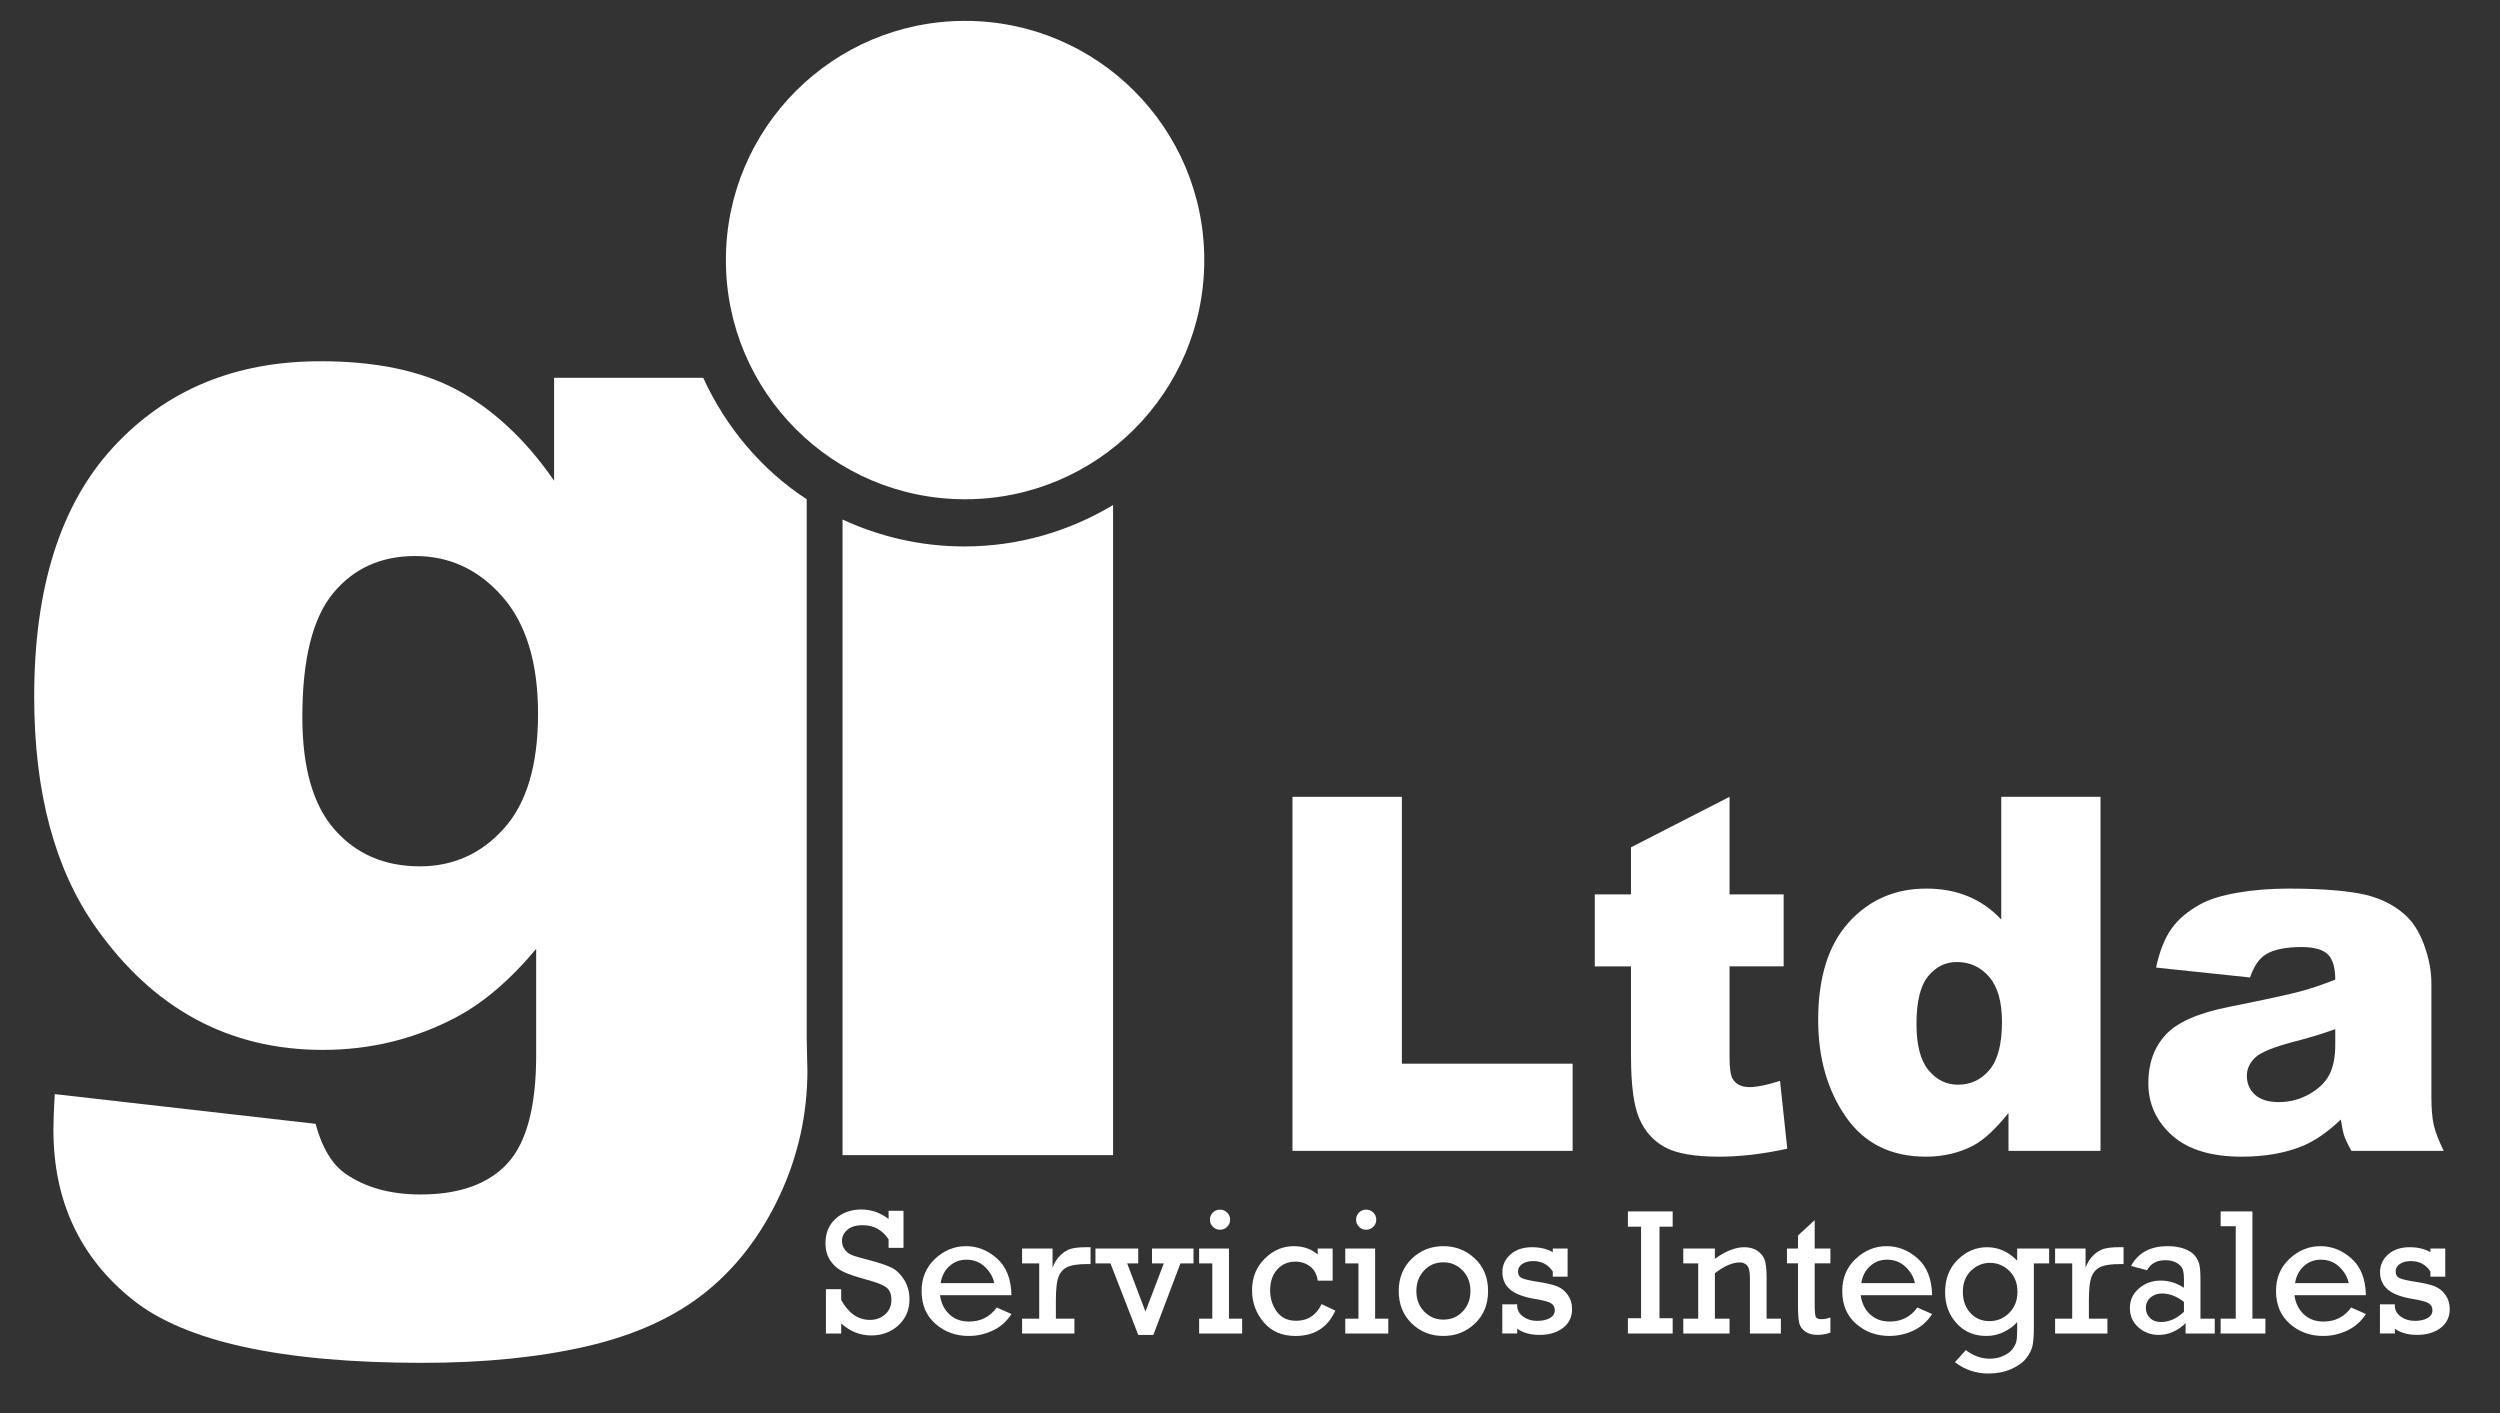 <?xml version="1.0" encoding="utf-8"?>
<!-- Generator: Adobe Illustrator 16.0.0, SVG Export Plug-In . SVG Version: 6.00 Build 0)  -->
<!DOCTYPE svg PUBLIC "-//W3C//DTD SVG 1.1//EN" "http://www.w3.org/Graphics/SVG/1.1/DTD/svg11.dtd">
<svg version="1.1" id="Capa_1" xmlns="http://www.w3.org/2000/svg" xmlns:xlink="http://www.w3.org/1999/xlink" x="0px" y="0px"
	 width="559.095px" height="316.095px" viewBox="0 0 559.095 316.095" enable-background="new 0 0 559.095 316.095"
	 xml:space="preserve">
<rect x="0" y="0" width="559.095" height="316.095" fill="#333333" stroke="none"/>
<polygon fill="#FFFFFF" points="289.045,178.199 313.512,178.199 313.512,237.881 351.698,237.881 351.698,257.379 289.045,257.379 
	"/>
<path fill="#FFFFFF" d="M386.792,178.199v21.82h12.099v16.096h-12.099v20.321c0,2.444,0.234,4.061,0.703,4.851
	c0.719,1.222,1.979,1.833,3.78,1.833c1.62,0,3.889-0.466,6.806-1.401l1.62,15.174c-5.438,1.188-10.515,1.783-15.231,1.783
	c-5.474,0-9.506-0.701-12.099-2.104c-2.592-1.402-4.51-3.532-5.752-6.392c-1.242-2.859-1.863-7.489-1.863-13.89v-20.175h-8.102
	V200.02h8.102v-10.532L386.792,178.199z"/>
<path fill="#FFFFFF" d="M469.754,178.199v79.18h-20.579V248.9c-2.881,3.601-5.509,6.032-7.886,7.292
	c-3.169,1.656-6.697,2.484-10.586,2.484c-7.814,0-13.783-2.971-17.905-8.912c-4.123-5.941-6.184-13.16-6.184-21.659
	c0-9.506,2.277-16.778,6.832-21.82c4.555-5.041,10.344-7.562,17.365-7.562c3.42,0,6.526,0.577,9.317,1.729
	c2.79,1.153,5.266,2.881,7.426,5.185v-27.438H469.754z M447.717,228.538c0-4.501-0.955-7.858-2.862-10.073
	c-1.909-2.214-4.321-3.321-7.238-3.321c-2.557,0-4.699,1.062-6.427,3.187c-1.729,2.125-2.592,5.689-2.592,10.694
	c0,4.681,0.891,8.111,2.673,10.289c1.783,2.18,3.987,3.268,6.616,3.268c2.809,0,5.149-1.098,7.021-3.294
	C446.78,237.09,447.717,233.507,447.717,228.538"/>
<path fill="#FFFFFF" d="M503.187,218.599l-21.011-2.214c0.792-3.672,1.936-6.562,3.43-8.668c1.494-2.106,3.646-3.934,6.454-5.482
	c2.016-1.116,4.789-1.98,8.318-2.593c3.528-0.612,7.346-0.918,11.45-0.918c6.589,0,11.882,0.37,15.879,1.107
	c3.997,0.739,7.327,2.278,9.992,4.618c1.872,1.621,3.349,3.916,4.429,6.887c1.081,2.971,1.621,5.806,1.621,8.507v25.331
	c0,2.701,0.17,4.816,0.513,6.346c0.342,1.531,1.089,3.484,2.242,5.86h-20.632c-0.829-1.476-1.369-2.601-1.621-3.375
	c-0.252-0.774-0.504-1.989-0.756-3.646c-2.88,2.773-5.743,4.753-8.587,5.941c-3.888,1.584-8.408,2.376-13.557,2.376
	c-6.842,0-12.036-1.584-15.583-4.753c-3.547-3.168-5.32-7.076-5.32-11.721c0-4.356,1.278-7.939,3.834-10.748
	s7.273-4.897,14.151-6.266c8.246-1.656,13.592-2.817,16.041-3.484c2.448-0.666,5.041-1.54,7.778-2.62
	c0-2.701-0.558-4.591-1.674-5.671c-1.117-1.08-3.079-1.62-5.888-1.62c-3.601,0-6.302,0.576-8.102,1.728
	C505.185,214.423,504.05,216.115,503.187,218.599 M522.252,230.158c-3.025,1.081-6.176,2.035-9.452,2.863
	c-4.465,1.188-7.291,2.358-8.479,3.511c-1.225,1.188-1.836,2.539-1.836,4.051c0,1.729,0.603,3.142,1.809,4.24
	c1.206,1.099,2.979,1.647,5.32,1.647c2.449,0,4.726-0.594,6.833-1.783c2.106-1.188,3.6-2.637,4.482-4.347s1.324-3.934,1.324-6.67
	V230.158z"/>
<path fill="#FFFFFF" d="M184.707,298.221v-9.913h3.416v2.415c1.635,2.971,3.775,4.456,6.418,4.456c1.348,0,2.487-0.413,3.416-1.237
	c0.929-0.824,1.394-1.904,1.394-3.239c0-1.296-0.38-2.228-1.139-2.797s-2.192-1.135-4.299-1.698
	c-2.447-0.654-4.259-1.272-5.438-1.854c-1.178-0.583-2.117-1.414-2.817-2.493c-0.7-1.08-1.05-2.359-1.05-3.837
	c0-2.29,0.762-4.119,2.287-5.487c1.524-1.367,3.438-2.051,5.742-2.051c2.186,0,4.213,0.707,6.085,2.12v-1.825h3.337v8.283h-3.337
	v-1.904c-1.4-2.107-3.331-3.16-5.791-3.16c-1.492,0-2.637,0.343-3.435,1.031c-0.798,0.687-1.197,1.508-1.197,2.463
	c0,0.733,0.203,1.377,0.608,1.934c0.405,0.557,0.922,0.965,1.551,1.227c0.628,0.262,1.865,0.628,3.71,1.098
	c2.408,0.626,4.155,1.211,5.242,1.754c1.085,0.543,2.021,1.45,2.806,2.72c0.785,1.27,1.177,2.729,1.177,4.378
	c0,2.331-0.821,4.255-2.463,5.773c-1.643,1.519-3.674,2.278-6.095,2.278c-2.487,0-4.724-0.896-6.713-2.689v2.258H184.707z"/>
<path fill="#FFFFFF" d="M226.203,289.663h-15.978c0.235,1.753,0.929,3.173,2.081,4.26c1.151,1.086,2.624,1.629,4.416,1.629
	c2.604,0,4.666-1.047,6.184-3.141l3.297,1.453c-1.073,1.662-2.467,2.896-4.181,3.7s-3.507,1.207-5.378,1.207
	c-2.905,0-5.388-0.906-7.449-2.718c-2.061-1.812-3.092-4.256-3.092-7.332c0-2.918,1.004-5.319,3.013-7.204s4.315-2.827,6.919-2.827
	c2.552,0,4.864,0.919,6.939,2.758C225.048,283.286,226.125,286.025,226.203,289.663 M222.356,286.954
	c-0.262-1.334-0.956-2.542-2.081-3.622c-1.126-1.08-2.506-1.619-4.142-1.619c-1.492,0-2.768,0.488-3.828,1.462
	c-1.06,0.975-1.708,2.235-1.943,3.779H222.356z"/>
<path fill="#FFFFFF" d="M232.406,294.903v-12.366h-3.828v-3.317h6.812v4.279c0.418-1.112,1.001-2.035,1.747-2.768
	c0.746-0.733,1.534-1.217,2.365-1.453c0.831-0.235,1.966-0.353,3.406-0.353h0.981v3.769h-0.746c-1.898,0-3.314,0.19-4.25,0.569
	s-1.629,1.069-2.081,2.071c-0.451,1.001-0.677,2.797-0.677,5.388v4.181h4.142v3.318h-11.699v-3.318H232.406z"/>
<polygon fill="#FFFFFF" points="254.555,298.535 248.34,282.537 244.988,282.537 244.988,279.22 254.548,279.22 254.548,282.537 
	252.077,282.537 256.167,293.313 260.268,282.537 257.63,282.537 257.63,279.22 266.915,279.22 266.915,282.537 263.995,282.537 
	257.933,298.535 "/>
<path fill="#FFFFFF" d="M271.115,294.903v-12.366h-2.944v-3.317h6.674v15.684h2.945v3.318h-9.619v-3.318H271.115z M270.585,272.762
	c0-0.602,0.212-1.125,0.638-1.57c0.425-0.445,0.965-0.667,1.62-0.667c0.615,0,1.145,0.216,1.59,0.647
	c0.445,0.432,0.667,0.962,0.667,1.59s-0.223,1.162-0.667,1.599c-0.445,0.439-0.975,0.658-1.59,0.658c-0.628,0-1.162-0.222-1.6-0.667
	C270.804,273.907,270.585,273.377,270.585,272.762"/>
<path fill="#FFFFFF" d="M298.027,279.22v7.184h-3.337c-0.17-1.374-0.729-2.427-1.678-3.16c-0.949-0.732-2.051-1.099-3.308-1.099
	c-1.675,0-3.036,0.592-4.083,1.776c-1.047,1.185-1.571,2.738-1.571,4.662c0,1.793,0.498,3.373,1.492,4.741
	c0.994,1.367,2.434,2.051,4.318,2.051c2.617,0,4.515-1.244,5.693-3.73l3.082,1.453c-1.702,3.782-4.679,5.673-8.932,5.673
	c-3.01,0-5.379-1.027-7.106-3.082c-1.728-2.055-2.591-4.423-2.591-7.106c0-2.866,0.942-5.231,2.827-7.096s4.056-2.797,6.517-2.797
	c2.106,0,3.887,0.622,5.339,1.865v-1.334H298.027z"/>
<path fill="#FFFFFF" d="M303.798,294.903v-12.366h-2.944v-3.317h6.674v15.684h2.945v3.318h-9.619v-3.318H303.798z M303.269,272.762
	c0-0.602,0.212-1.125,0.638-1.57c0.426-0.445,0.965-0.667,1.62-0.667c0.615,0,1.145,0.216,1.59,0.647
	c0.445,0.432,0.668,0.962,0.668,1.59s-0.223,1.162-0.668,1.599c-0.445,0.439-0.975,0.658-1.59,0.658c-0.628,0-1.161-0.222-1.6-0.667
	C303.487,273.907,303.269,273.377,303.269,272.762"/>
<path fill="#FFFFFF" d="M312.808,288.721c0-2.932,0.969-5.336,2.905-7.214c1.937-1.878,4.299-2.817,7.086-2.817
	c2.735,0,5.084,0.926,7.047,2.778c1.963,1.852,2.945,4.269,2.945,7.253c0,2.983-0.979,5.404-2.935,7.263
	c-1.957,1.858-4.309,2.787-7.057,2.787c-2.827,0-5.199-0.942-7.116-2.827C313.767,294.06,312.808,291.652,312.808,288.721
	 M316.754,288.71c0,1.875,0.585,3.413,1.757,4.611c1.171,1.198,2.601,1.798,4.289,1.798c1.714,0,3.15-0.606,4.309-1.818
	c1.158-1.211,1.737-2.742,1.737-4.591c0-1.862-0.589-3.396-1.767-4.601s-2.604-1.808-4.279-1.808c-1.754,0-3.2,0.616-4.338,1.847
	C317.323,285.38,316.754,286.901,316.754,288.71"/>
<path fill="#FFFFFF" d="M335.971,298.221v-6.517h3.337v0.628c0.118,0.89,0.598,1.623,1.443,2.198
	c0.844,0.577,1.842,0.864,2.993,0.864c1.204,0,2.166-0.209,2.886-0.628c0.72-0.418,1.08-1.001,1.08-1.747
	c0-0.719-0.297-1.25-0.893-1.59c-0.596-0.34-1.777-0.653-3.543-0.939c-2.618-0.442-4.486-1.157-5.604-2.146
	c-1.119-0.988-1.678-2.269-1.678-3.84c0-1.585,0.608-2.91,1.826-3.978c1.217-1.067,2.82-1.601,4.809-1.601
	c1.792,0,3.337,0.37,4.632,1.107v-0.813h3.318v6.301h-3.318v-1.158c-1.008-1.557-2.473-2.336-4.396-2.336
	c-0.981,0-1.79,0.213-2.424,0.638c-0.635,0.425-0.952,0.992-0.952,1.698c0,0.72,0.291,1.213,0.874,1.482
	c0.582,0.269,1.835,0.552,3.759,0.852c1.845,0.287,3.239,0.624,4.181,1.009c0.942,0.386,1.724,1.028,2.345,1.924
	c0.621,0.897,0.933,1.941,0.933,3.132c0,1.768-0.678,3.171-2.032,4.212c-1.354,1.041-3.111,1.561-5.271,1.561
	c-2.029,0-3.684-0.461-4.966-1.382v1.068H335.971z"/>
<polygon fill="#FFFFFF" points="367.005,294.805 367.005,274.332 364.061,274.332 364.061,270.917 374.072,270.917 374.072,274.332 
	371.127,274.332 371.127,294.805 374.072,294.805 374.072,298.221 364.061,298.221 364.061,294.805 "/>
<path fill="#FFFFFF" d="M383.514,279.22v2.297c2.395-1.728,4.58-2.591,6.556-2.591c1.23,0,2.248,0.292,3.052,0.874
	c0.805,0.583,1.332,1.295,1.581,2.139c0.248,0.844,0.373,2.078,0.373,3.701v9.265h3.199v3.318h-6.929v-12.426
	c0-1.439-0.216-2.378-0.648-2.816c-0.431-0.438-0.961-0.658-1.589-0.658c-1.649,0-3.514,0.805-5.595,2.414v10.168h3.278v3.318
	h-10.345v-3.318h3.337v-12.367h-3.337v-3.317H383.514z"/>
<path fill="#FFFFFF" d="M399.629,282.537v-3.317h2.474v-2.925l3.729-3.416v6.34h3.514v3.317h-3.514v9.226
	c0,1.479,0.082,2.392,0.245,2.739c0.164,0.347,0.573,0.52,1.228,0.52c0.693,0,1.374-0.131,2.042-0.393v3.396
	c-0.956,0.34-1.911,0.51-2.866,0.51c-1.139,0-2.062-0.252-2.768-0.756c-0.707-0.503-1.152-1.135-1.335-1.894
	c-0.183-0.759-0.274-2.068-0.274-3.926v-9.422H399.629z"/>
<path fill="#FFFFFF" d="M432.096,289.663h-15.978c0.235,1.753,0.929,3.173,2.081,4.26c1.151,1.086,2.624,1.629,4.417,1.629
	c2.604,0,4.665-1.047,6.184-3.141l3.297,1.453c-1.073,1.662-2.467,2.896-4.181,3.7c-1.714,0.805-3.507,1.207-5.378,1.207
	c-2.905,0-5.389-0.906-7.45-2.718c-2.061-1.812-3.091-4.256-3.091-7.332c0-2.918,1.004-5.319,3.013-7.204
	c2.008-1.884,4.314-2.827,6.919-2.827c2.552,0,4.864,0.919,6.939,2.758C430.941,283.286,432.018,286.025,432.096,289.663
	 M428.249,286.954c-0.262-1.334-0.956-2.542-2.081-3.622c-1.125-1.08-2.506-1.619-4.142-1.619c-1.492,0-2.768,0.488-3.828,1.462
	c-1.06,0.975-1.708,2.235-1.943,3.779H428.249z"/>
<path fill="#FFFFFF" d="M458.262,279.22v3.317h-3.415v14.153c0,1.911-0.098,3.327-0.294,4.25c-0.197,0.922-0.67,1.864-1.423,2.826
	c-0.752,0.962-1.881,1.77-3.386,2.424c-1.505,0.654-3.187,0.981-5.045,0.981c-2.801,0-5.3-0.844-7.499-2.532l2.434-2.708
	c1.649,1.282,3.441,1.924,5.379,1.924c1.072,0,2.067-0.207,2.983-0.619c0.917-0.412,1.6-0.913,2.051-1.501
	c0.452-0.589,0.743-1.149,0.874-1.678c0.13-0.53,0.196-1.423,0.196-2.68v-1.728c-0.589,0.746-1.512,1.453-2.768,2.12
	c-1.256,0.667-2.631,1.001-4.123,1.001c-2.722,0-4.94-0.942-6.654-2.826c-1.714-1.885-2.571-4.201-2.571-6.949
	c0-3.01,0.945-5.44,2.836-7.292c1.891-1.852,4.08-2.778,6.566-2.778c2.513,0,4.75,1.001,6.713,3.003v-2.709H458.262z
	 M438.967,288.917c0,1.924,0.56,3.494,1.678,4.711c1.119,1.217,2.548,1.826,4.29,1.826c1.701,0,3.167-0.611,4.397-1.835
	c1.229-1.224,1.845-2.798,1.845-4.721c0-1.95-0.615-3.517-1.845-4.701c-1.23-1.184-2.657-1.776-4.28-1.776
	c-1.623,0-3.042,0.586-4.259,1.757C439.576,285.348,438.967,286.928,438.967,288.917"/>
<path fill="#FFFFFF" d="M463.425,294.903v-12.366h-3.828v-3.317h6.812v4.279c0.418-1.112,1-2.035,1.747-2.768
	c0.746-0.733,1.534-1.217,2.366-1.453c0.831-0.235,1.965-0.353,3.406-0.353h0.981v3.769h-0.746c-1.897,0-3.314,0.19-4.25,0.569
	s-1.629,1.069-2.081,2.071c-0.452,1.001-0.677,2.797-0.677,5.388v4.181h4.142v3.318h-11.699v-3.318H463.425z"/>
<path fill="#FFFFFF" d="M495.304,294.903v3.318h-6.518v-2.316c-1.806,1.754-3.821,2.63-6.045,2.63c-1.728,0-3.229-0.562-4.505-1.688
	c-1.275-1.125-1.913-2.564-1.913-4.318c0-1.767,0.677-3.232,2.031-4.397c1.354-1.165,2.987-1.747,4.898-1.747
	c1.78,0,3.5,0.537,5.163,1.61v-1.885c0-0.968-0.092-1.714-0.275-2.237s-0.612-0.995-1.286-1.414
	c-0.674-0.418-1.554-0.628-2.64-0.628c-1.872,0-3.226,0.746-4.063,2.238l-3.573-0.942c1.583-2.958,4.319-4.437,8.206-4.437
	c1.426,0,2.66,0.193,3.7,0.579c1.041,0.386,1.816,0.884,2.326,1.492c0.511,0.608,0.854,1.266,1.031,1.973s0.265,1.832,0.265,3.376
	v8.794H495.304z M488.414,291.154c-1.61-1.256-3.239-1.884-4.888-1.884c-1.034,0-1.898,0.301-2.591,0.903
	c-0.694,0.602-1.04,1.381-1.04,2.336c0,0.89,0.304,1.636,0.913,2.238s1.436,0.903,2.483,0.903c1.806,0,3.514-0.759,5.124-2.277
	V291.154z"/>
<polygon fill="#FFFFFF" points="499.995,294.903 499.995,274.233 496.619,274.233 496.619,270.917 503.725,270.917 503.725,294.903 
	506.629,294.903 506.629,298.221 496.619,298.221 496.619,294.903 "/>
<path fill="#FFFFFF" d="M529.105,289.663h-15.979c0.235,1.753,0.929,3.173,2.081,4.26c1.151,1.086,2.624,1.629,4.417,1.629
	c2.604,0,4.665-1.047,6.184-3.141l3.298,1.453c-1.074,1.662-2.467,2.896-4.182,3.7s-3.507,1.207-5.378,1.207
	c-2.905,0-5.389-0.906-7.45-2.718c-2.061-1.812-3.091-4.256-3.091-7.332c0-2.918,1.004-5.319,3.013-7.204s4.315-2.827,6.919-2.827
	c2.552,0,4.865,0.919,6.939,2.758C527.95,283.286,529.027,286.025,529.105,289.663 M525.258,286.954
	c-0.262-1.334-0.956-2.542-2.081-3.622c-1.126-1.08-2.506-1.619-4.142-1.619c-1.492,0-2.768,0.488-3.828,1.462
	c-1.06,0.975-1.708,2.235-1.943,3.779H525.258z"/>
<path fill="#FFFFFF" d="M532.246,298.221v-6.517h3.337v0.628c0.118,0.89,0.599,1.623,1.442,2.198
	c0.844,0.577,1.842,0.864,2.994,0.864c1.204,0,2.166-0.209,2.886-0.628c0.72-0.418,1.08-1.001,1.08-1.747
	c0-0.719-0.297-1.25-0.893-1.59c-0.596-0.34-1.776-0.653-3.543-0.939c-2.618-0.442-4.486-1.157-5.604-2.146
	c-1.119-0.988-1.677-2.269-1.677-3.84c0-1.585,0.608-2.91,1.825-3.978s2.82-1.601,4.809-1.601c1.793,0,3.337,0.37,4.633,1.107
	v-0.813h3.317v6.301h-3.317v-1.158c-1.008-1.557-2.473-2.336-4.397-2.336c-0.981,0-1.79,0.213-2.424,0.638
	c-0.635,0.425-0.952,0.992-0.952,1.698c0,0.72,0.291,1.213,0.873,1.482c0.583,0.269,1.836,0.552,3.76,0.852
	c1.845,0.287,3.239,0.624,4.181,1.009c0.942,0.386,1.724,1.028,2.345,1.924c0.622,0.897,0.933,1.941,0.933,3.132
	c0,1.768-0.678,3.171-2.032,4.212c-1.354,1.041-3.111,1.561-5.271,1.561c-2.028,0-3.684-0.461-4.966-1.382v1.068H532.246z"/>
<path fill="#FFFFFF" d="M269.32,58.162c0,29.542-23.95,53.492-53.492,53.492c-29.543,0-53.492-23.949-53.492-53.492
	c0-29.542,23.949-53.491,53.492-53.491C245.371,4.67,269.32,28.62,269.32,58.162"/>
<path fill="#FFFFFF" d="M215.646,122.207c-9.695,0-18.837-2.159-27.22-6.015v142.142h60.5V112.951
	C239.086,118.825,227.794,122.207,215.646,122.207"/>
<path fill="#FFFFFF" d="M180.408,111.652c-10.205-6.657-18.135-16.231-23.146-27.165h-33.345v23.026
	c-6.56-9.547-14.175-16.39-22.098-20.524c-7.925-4.135-17.929-6.202-30.134-6.202c-19.099,0-34.521,6.4-46.334,19.196
	C13.538,112.78,7.647,131.386,7.647,155.797c0,21.362,4.585,38.54,13.74,51.533c12.895,18.31,29.831,27.465,50.799,27.465
	c10.729,0,20.734-2.46,29.989-7.384c5.906-3.148,11.901-8.218,17.733-15.208v23.773c0,11.518-2.153,19.588-6.435,24.216
	c-4.282,4.626-10.762,6.94-19.423,6.94c-6.695,0-12.258-1.527-16.688-4.577c-3.052-2.068-5.317-5.81-6.793-11.223l-58.327-6.645
	c-0.198,3.345-0.296,6.003-0.296,7.974c0,15.848,5.881,28.498,17.646,37.948c11.762,9.45,33.394,14.176,64.896,14.176
	c13.781,0,26.011-1.232,36.693-3.692c10.68-2.462,19.492-6.449,26.432-11.96c6.94-5.514,12.5-12.724,16.686-21.632
	c4.183-8.91,6.267-18.287,6.267-28.129l-0.156-6.94V111.652z M112.723,185.255c-5.071,5.662-11.347,8.491-18.827,8.491
	c-7.876,0-14.226-2.731-19.048-8.195c-4.824-5.463-7.235-13.854-7.235-25.176c0-12.895,2.288-22.124,6.866-27.686
	c4.578-5.561,10.706-8.343,18.384-8.343s14.175,3.026,19.491,9.081c5.315,6.054,7.974,14.792,7.974,26.21
	C120.328,171.057,117.792,179.597,112.723,185.255"/>
</svg>
